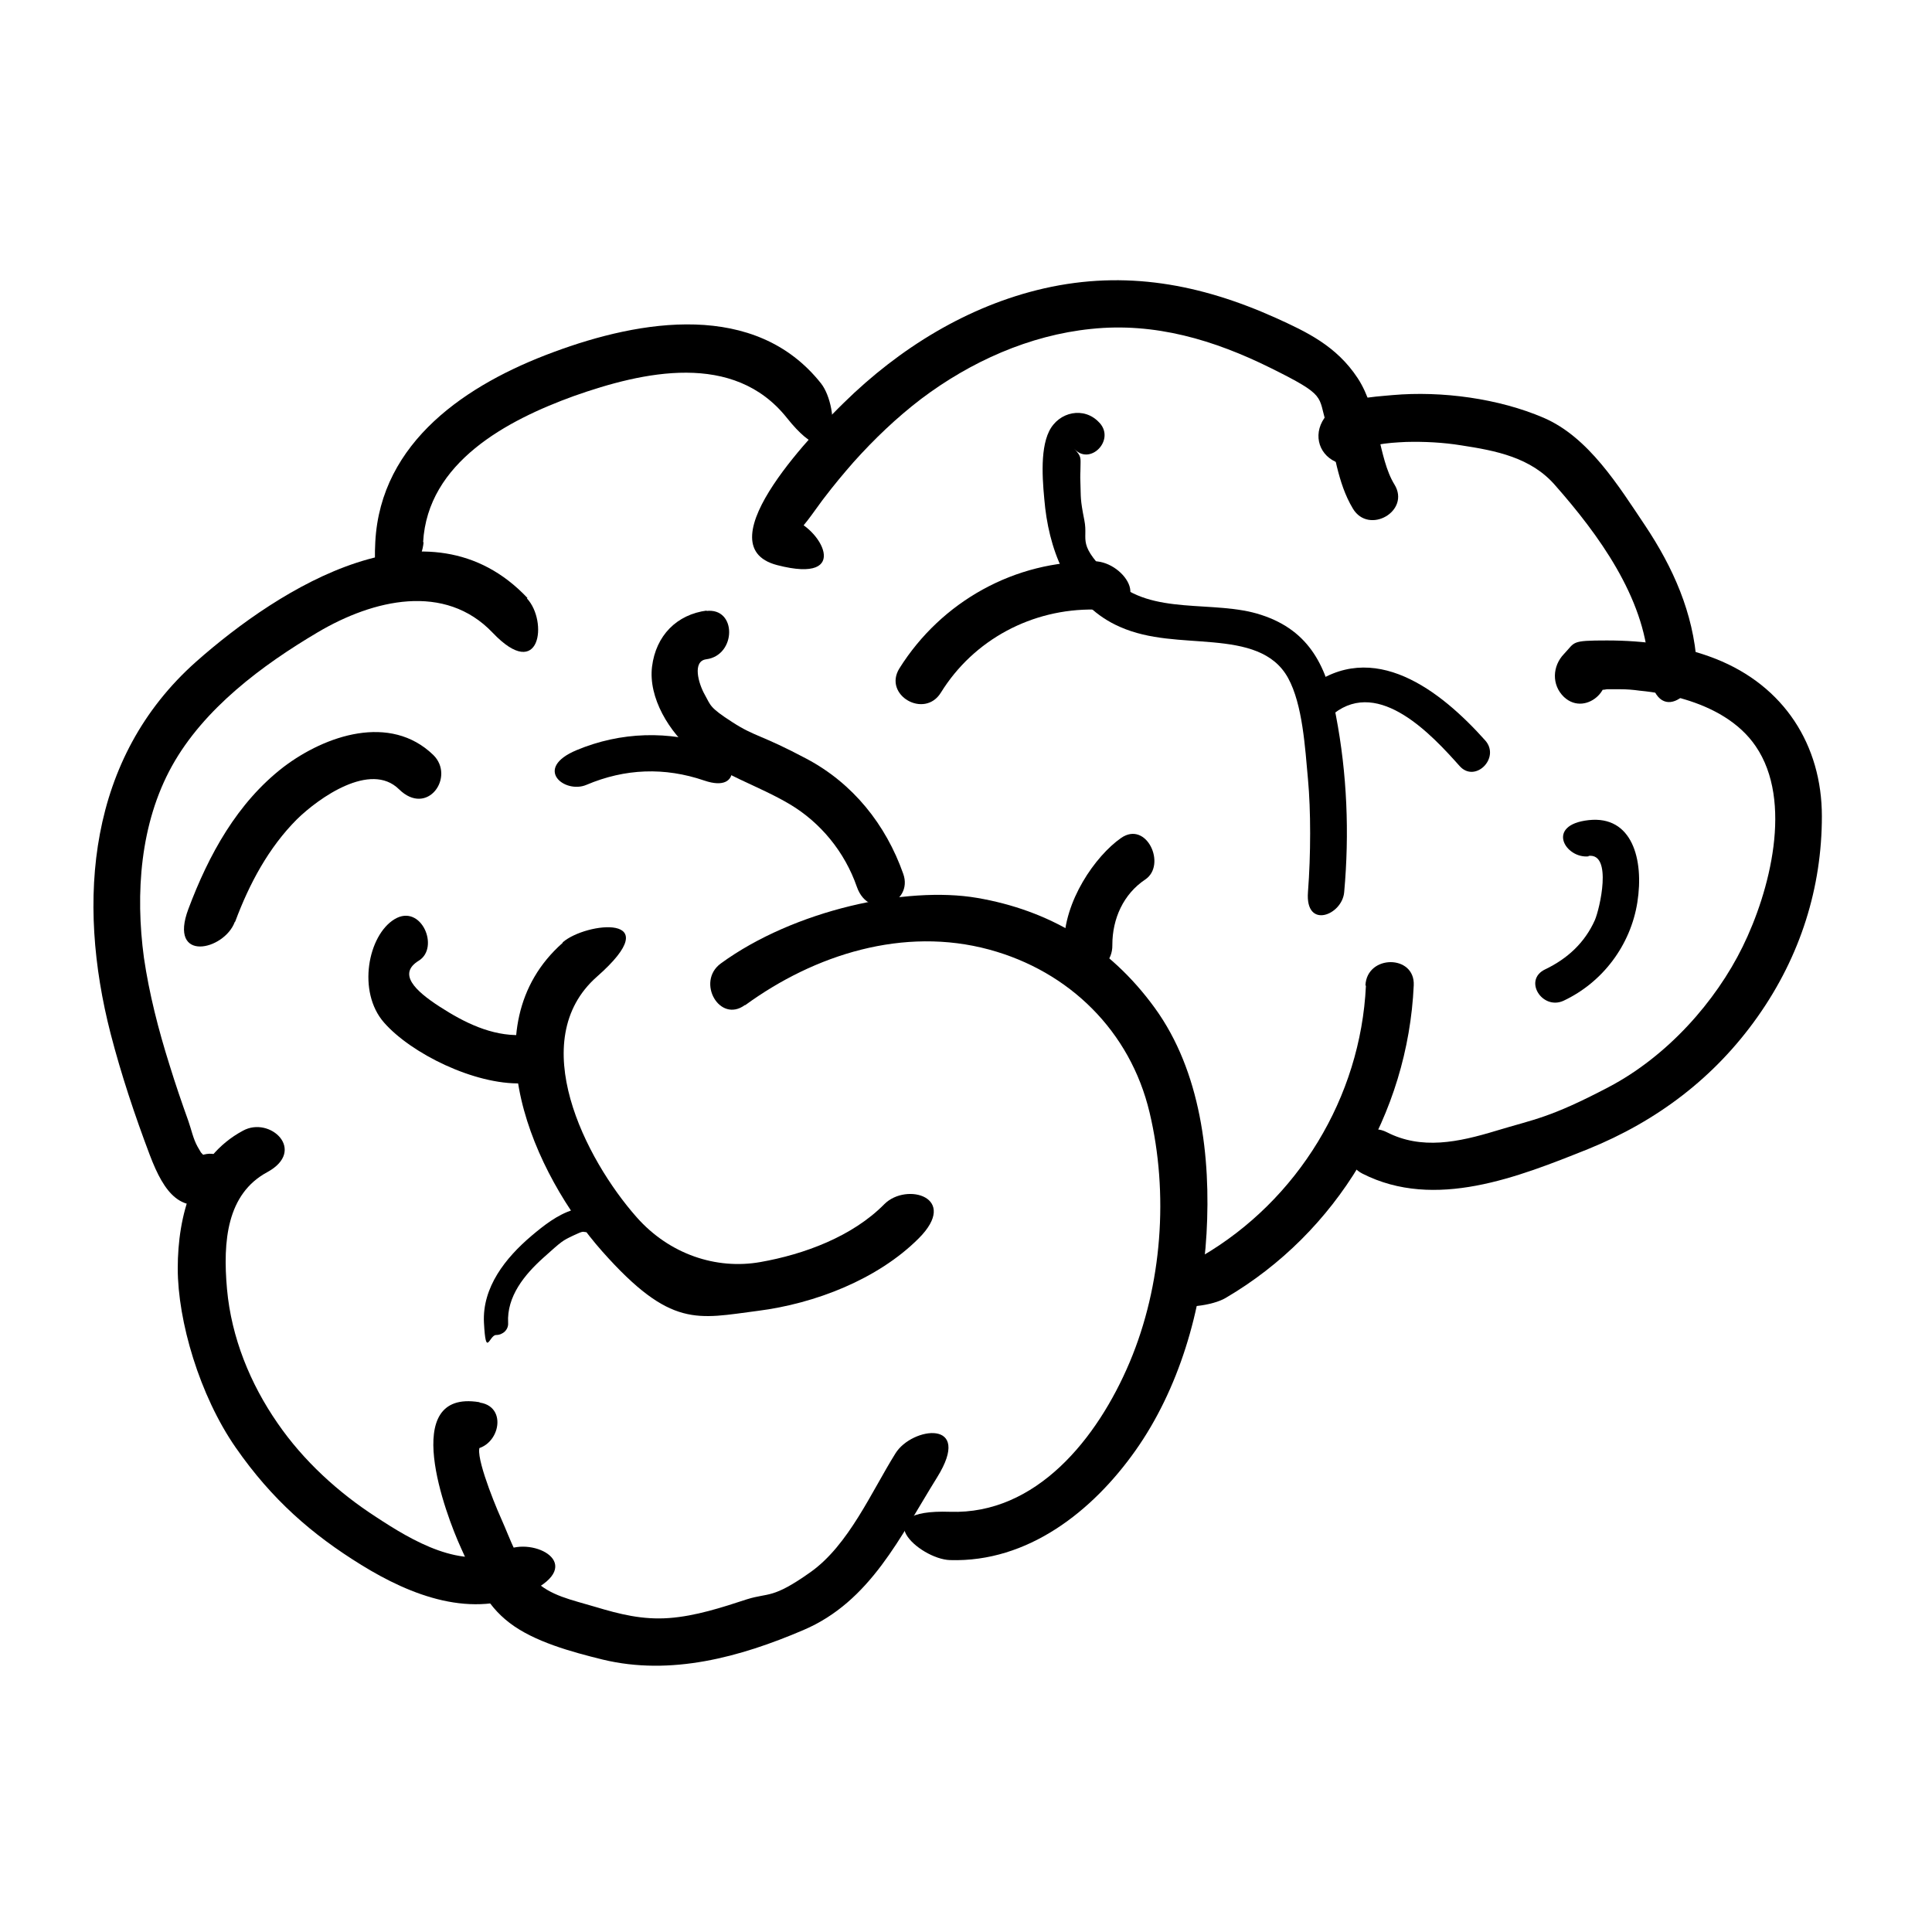 <svg viewBox="0 0 400 400" xmlns="http://www.w3.org/2000/svg" data-name="Calque 1" id="Calque_1">
  <path d="M109.2,123.8c-20.4-21.6-51.2-2.2-68.6,13.2-22.4,19.9-24.8,49.4-17.7,77,2.2,8.5,5,16.9,8.1,25.1s6.5,12.1,13.4,9.7,3.4-11.8-2.7-9.6c1,.7,1,.5-.1-.6l-.7-1.2c-.9-1.6-1.3-3.6-1.9-5.3-1.4-3.9-2.7-7.7-3.9-11.6-2.3-7.3-4.2-14.7-5.3-22.2-1.8-13.3-.8-27.8,5.8-39.7s18.7-20.9,30.2-27.7,26.3-10.3,36.2.1,11.5-2.4,7.1-7.1h0Z"></path>
  <path d="M50.3,234.1c-10.3,5.5-13.5,17.6-13.5,28.5s4.5,26.3,12,37.1,15.8,18,26,24.3,23,11.4,34.9,5.6.7-11.5-5-8.6c-8.9,4.3-19.5-2.1-26.8-6.9-7.9-5.1-15.1-11.7-20.4-19.4-5.7-8.2-9.6-17.8-10.5-27.8s0-19.7,8.3-24.2.6-11.7-5-8.6h0Z"></path>
  <path d="M99.2,290.3c-16.7-2.7-6.9,23.3-3.8,30.1s5,11.7,10.1,15.6,12.8,6,19.3,7.6c14.1,3.4,28.4-.5,41.5-6.1,13.9-5.9,20.1-19.4,27.7-31.6s-5.2-10.5-8.6-5c-5,8-9.7,19-17.6,24.6s-8.6,4.2-13.1,5.6c-5.2,1.7-10.7,3.5-16.2,3.9s-10.2-.8-15.2-2.3-9.4-2.3-12.7-5.6-5-8.6-6.8-12.6-5.9-14.4-4.2-15.2l-3.9.5,1,.2c6.3,1,9-8.6,2.7-9.6h0Z"></path>
  <path d="M154.3,208.1c14.4-10.5,32.8-16.3,50.5-11.5,16.6,4.5,29.2,16.9,33.2,33.7s2.6,35.8-4.1,51.7-19.4,31.6-37.2,31-6.4,9.8,0,10c16.1.5,29.5-10.1,38.4-22.7s13.8-29,14.7-44.9-1.2-33.6-10.7-46.7-22.2-20.3-36.8-22.8-37.9,2.5-53.1,13.6c-5.1,3.8-.2,12.4,5,8.6h0Z"></path>
  <path d="M116.5,195.2c-19.6,17.3-6,47.9,8.2,63.9s19.7,13.9,32.2,12.3c11.8-1.5,24.8-6.5,33.3-15s-2.5-11.7-7.1-7.1c-6.6,6.7-16.6,10.4-25.7,12s-18.8-1.6-25.6-9.3c-10.6-12-23.2-36.6-8.2-49.8s-2.3-11.3-7.1-7.1h0Z"></path>
  <path d="M127.1,253.1c-1.8-3-5.3-3.6-8.5-2.6s-6,3.2-8.6,5.4c-5.3,4.5-10.2,10.6-9.8,18s1.1,2.5,2.5,2.5,2.6-1.1,2.5-2.5c-.3-5.5,3.4-10,7.3-13.5s3.9-3.5,6.2-4.6,1.9-.7,2.7-.7.8,0,.3,0c.2,0,.5.1.7.2-.4-.1.2.2,0,0,.1.1.2.2.3.3-.1-.2-.1-.1,0,.1,1.6,2.8,6,.3,4.3-2.5h0Z"></path>
  <path d="M107.9,214.3c-6.2.2-11.8-2.6-16.9-5.9s-8.7-6.8-4.3-9.5.5-11.9-5-8.6-7.8,15-2.2,21.4,18.7,12.9,28.5,12.6c6.4-.2,6.4-10.2,0-10h0Z"></path>
  <path d="M48.7,190.8c2.9-7.8,6.9-15.3,12.8-21.2,4.5-4.4,15.2-12,21.1-6.2s11.7-2.6,7.1-7.1c-8.9-8.6-22.3-4.1-31,2.5-9.6,7.4-15.5,18.2-19.7,29.4s7.4,8.6,9.6,2.7h0Z"></path>
  <path d="M87.6,112.3c.9-16.6,17.4-25.3,31.2-30.3,14.4-5.1,33.1-9.3,44.1,4.5s11-2.1,7.1-7.1c-13.6-17.2-37.4-13.2-55.4-6.5-17.9,6.6-35.8,18.5-36.9,39.3s9.6,6.4,10,0h0Z"></path>
  <path d="M163.5,107.2l-.8-.2,3,2.3c.3.4,4.1-5.2,5-6.3,1.9-2.5,3.9-4.9,6-7.3,4.3-4.8,8.9-9.2,14-13.1,10.2-7.7,22.4-13.2,35.2-14.5,13.2-1.4,25.5,2.3,37.2,8.1s9.7,5.7,11.5,11.5,2.2,12.1,5.5,17.6,12,.5,8.6-5-3.2-15.3-7.6-22-10.6-9.6-17-12.5c-15.6-7-31.1-9.9-47.9-6.1-15.8,3.6-30,12.4-41.5,23.7-4.7,4.6-29.6,29.5-13.8,33.6s8.9-8,2.7-9.6h0Z"></path>
  <path d="M227.6,87.5c-3.1-3.4-8.4-2.3-10.4,1.8s-1.3,11.1-.8,15.9c1.2,10.1,5.6,20.3,15.5,24.6,6.1,2.7,12.8,2.6,19.3,3.2s12.5,1.9,15.5,7.4,3.5,14.4,4.1,20.9.6,15.6,0,23.4,7.1,4.8,7.5,0c1.1-12.2.6-24.5-1.7-36.5-1.8-9.9-5.3-17.6-15.5-20.9-9.7-3.2-22.7.3-30.6-7.3s-5.1-7.8-6-12.3-.7-4.8-.8-7.3,0-2.3,0-3.5c0-2.1.3-2.3-1.3-4,3.2,3.6,8.5-1.7,5.3-5.3h0Z"></path>
  <path d="M226.6,116.3c-16.4-.3-31.7,8.2-40.4,22.1-3.4,5.5,5.2,10.5,8.6,5,6.8-11,18.9-17.4,31.8-17.2s6.4-9.9,0-10h0Z"></path>
  <path d="M276.2,147.7c9.4-7.3,20.3,4.5,26,10.9,3.2,3.6,8.5-1.7,5.3-5.3-9.2-10.3-23.2-21.3-36.6-10.9-3.8,2.9,1.5,8.2,5.3,5.3h0Z"></path>
  <path d="M281.6,86.9l-.7-.3,2.3,3c-2.5,3.1-2.4,4.1.2,2.9l1.8-.4c1.9-.4,3.9-.5,5.9-.6,3.8-.1,7.7.1,11.4.7,7.2,1.1,14.5,2.5,19.5,8.3,8.9,10.1,18.4,23.1,19.3,37s10.4,6.4,10,0c-.7-10.6-4.9-20-10.7-28.7-5.5-8.2-11.7-18.3-21-22.3s-21.1-5.6-31.3-4.7c-4.2.4-10.6.6-13.6,4.1s-1.9,8,1.8,9.7c5.8,2.7,10.9-5.9,5-8.6h0Z"></path>
  <path d="M330.9,137.4l-.5-.5,1.5,3.5c-1.2,2-1,2.7.8,2.3.9,0,1.8,0,2.7,0,1.4,0,2.7.1,4.1.3,3.2.3,6.3.9,9.3,1.8,5.7,1.7,11.3,4.7,14.7,9.7,7.8,11.4,2.9,30.1-2.7,41.5s-15.6,22.7-27.8,29.1-15.3,6.6-23.2,9-15.5,4-22.7.3c-5.7-2.9-10.8,5.7-5,8.6,15,7.6,32.2.7,46.7-5.1,14.3-5.8,26.2-14.8,35.1-27.4s13.3-26.8,13.3-41.5-7.8-27-22-32.6c-7.1-2.8-14.9-3.8-22.5-3.8s-6.5.3-8.9,2.8-2.6,6.4,0,8.9c4.7,4.4,11.8-2.7,7.1-7.1h0Z"></path>
  <path d="M282.8,204.1c-1.1,23.1-14.1,44.4-34,56s-.5,11.9,5,8.6c23-13.5,37.7-38.1,38.9-64.7.3-6.4-9.7-6.4-10,0h0Z"></path>
  <path d="M230.3,195.6c0-5.4,2.3-10.5,6.8-13.5s.3-12.3-5-8.6-11.9,13.1-11.8,22.2,10.1,6.4,10,0h0Z"></path>
  <path d="M328.9,177.2c5-.6,2.3,11,1.3,13.3-2.1,4.7-5.7,8-10.3,10.2s-.6,8.5,3.8,6.5c8.1-3.8,13.9-11.5,15.3-20.4s-1.1-18-10.1-17-4.8,8,0,7.5h0Z"></path>
  <path d="M146.4,126.4c-6.3.8-10.6,5.2-11.4,11.6s3.5,13.6,8.8,17.9,13.3,6.8,19.7,10.6,11.4,9.9,13.9,17.1,11.8,3.4,9.6-2.7c-3.6-10.2-10.4-18.7-20-23.8s-10.6-4.5-15.4-7.6-4.4-3.4-5.7-5.7-2.6-6.9.3-7.3c6.3-.8,6.4-10.8,0-10h0Z"></path>
  <path d="M147.8,154.4c-9.3-3.2-19.3-2.9-28.4.9s-2.5,9.1,2,7.2c8-3.4,16.2-3.7,24.4-.9s6.5-5.7,2-7.2h0Z"></path>
</svg>